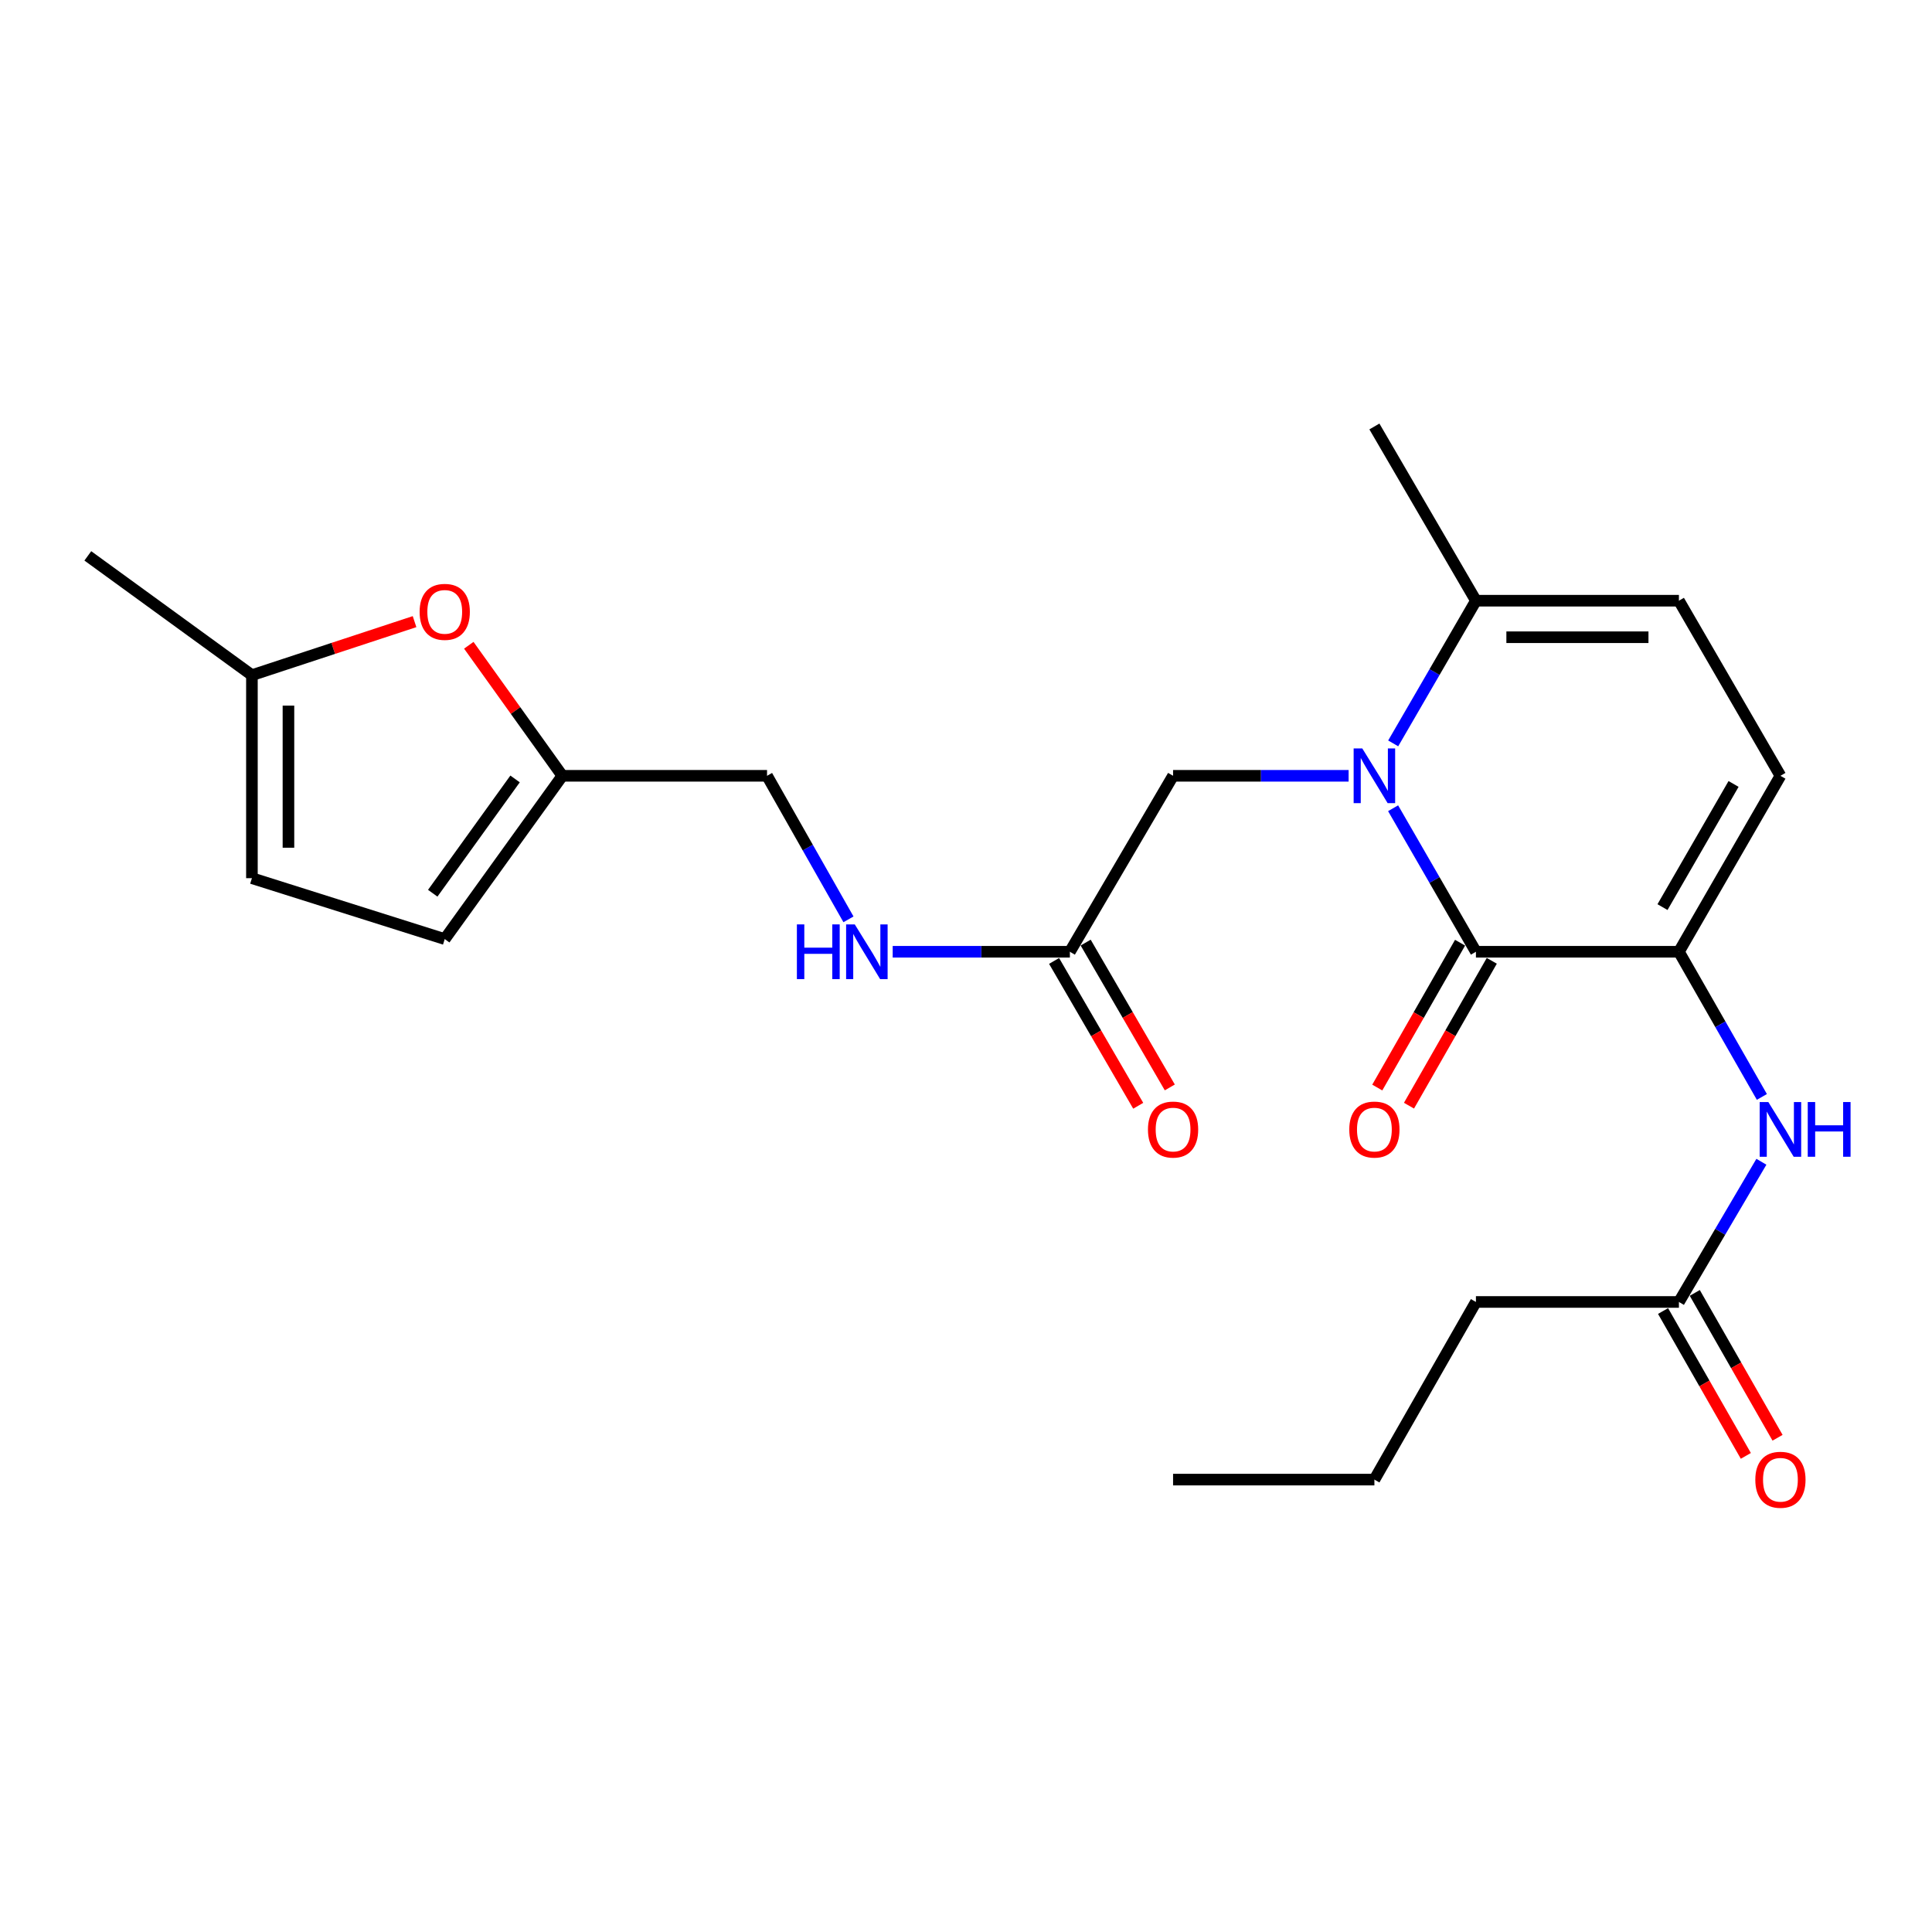 <?xml version='1.0' encoding='iso-8859-1'?>
<svg version='1.1' baseProfile='full'
              xmlns='http://www.w3.org/2000/svg'
                      xmlns:rdkit='http://www.rdkit.org/xml'
                      xmlns:xlink='http://www.w3.org/1999/xlink'
                  xml:space='preserve'
width='1000px' height='1000px' viewBox='0 0 1000 1000'>
<!-- END OF HEADER -->
<rect style='opacity:1.0;fill:#FFFFFF;stroke:none' width='1000' height='1000' x='0' y='0'> </rect>
<path class='bond-0' d='M 721.072,418.345 L 742.505,455.487' style='fill:none;fill-rule:evenodd;stroke:#0000FF;stroke-width:6px;stroke-linecap:butt;stroke-linejoin:miter;stroke-opacity:1' />
<path class='bond-0' d='M 742.505,455.487 L 763.938,492.629' style='fill:none;fill-rule:evenodd;stroke:#000000;stroke-width:6px;stroke-linecap:butt;stroke-linejoin:miter;stroke-opacity:1' />
<path class='bond-2' d='M 721.114,384.777 L 742.526,347.85' style='fill:none;fill-rule:evenodd;stroke:#0000FF;stroke-width:6px;stroke-linecap:butt;stroke-linejoin:miter;stroke-opacity:1' />
<path class='bond-2' d='M 742.526,347.85 L 763.938,310.923' style='fill:none;fill-rule:evenodd;stroke:#000000;stroke-width:6px;stroke-linecap:butt;stroke-linejoin:miter;stroke-opacity:1' />
<path class='bond-7' d='M 698.039,401.556 L 652.61,401.556' style='fill:none;fill-rule:evenodd;stroke:#0000FF;stroke-width:6px;stroke-linecap:butt;stroke-linejoin:miter;stroke-opacity:1' />
<path class='bond-7' d='M 652.61,401.556 L 607.18,401.556' style='fill:none;fill-rule:evenodd;stroke:#000000;stroke-width:6px;stroke-linecap:butt;stroke-linejoin:miter;stroke-opacity:1' />
<path class='bond-1' d='M 763.938,492.629 L 869.004,492.629' style='fill:none;fill-rule:evenodd;stroke:#000000;stroke-width:6px;stroke-linecap:butt;stroke-linejoin:miter;stroke-opacity:1' />
<path class='bond-14' d='M 755.73,487.938 L 734.303,525.427' style='fill:none;fill-rule:evenodd;stroke:#000000;stroke-width:6px;stroke-linecap:butt;stroke-linejoin:miter;stroke-opacity:1' />
<path class='bond-14' d='M 734.303,525.427 L 712.875,562.916' style='fill:none;fill-rule:evenodd;stroke:#FF0000;stroke-width:6px;stroke-linecap:butt;stroke-linejoin:miter;stroke-opacity:1' />
<path class='bond-14' d='M 772.146,497.321 L 750.718,534.81' style='fill:none;fill-rule:evenodd;stroke:#000000;stroke-width:6px;stroke-linecap:butt;stroke-linejoin:miter;stroke-opacity:1' />
<path class='bond-14' d='M 750.718,534.81 L 729.291,572.299' style='fill:none;fill-rule:evenodd;stroke:#FF0000;stroke-width:6px;stroke-linecap:butt;stroke-linejoin:miter;stroke-opacity:1' />
<path class='bond-4' d='M 869.004,492.629 L 890.473,530.198' style='fill:none;fill-rule:evenodd;stroke:#000000;stroke-width:6px;stroke-linecap:butt;stroke-linejoin:miter;stroke-opacity:1' />
<path class='bond-4' d='M 890.473,530.198 L 911.942,567.767' style='fill:none;fill-rule:evenodd;stroke:#0000FF;stroke-width:6px;stroke-linecap:butt;stroke-linejoin:miter;stroke-opacity:1' />
<path class='bond-24' d='M 869.004,492.629 L 921.547,401.556' style='fill:none;fill-rule:evenodd;stroke:#000000;stroke-width:6px;stroke-linecap:butt;stroke-linejoin:miter;stroke-opacity:1' />
<path class='bond-24' d='M 860.507,469.52 L 897.288,405.768' style='fill:none;fill-rule:evenodd;stroke:#000000;stroke-width:6px;stroke-linecap:butt;stroke-linejoin:miter;stroke-opacity:1' />
<path class='bond-5' d='M 763.938,310.923 L 869.004,310.923' style='fill:none;fill-rule:evenodd;stroke:#000000;stroke-width:6px;stroke-linecap:butt;stroke-linejoin:miter;stroke-opacity:1' />
<path class='bond-5' d='M 779.698,329.831 L 853.244,329.831' style='fill:none;fill-rule:evenodd;stroke:#000000;stroke-width:6px;stroke-linecap:butt;stroke-linejoin:miter;stroke-opacity:1' />
<path class='bond-19' d='M 763.938,310.923 L 711.384,220.743' style='fill:none;fill-rule:evenodd;stroke:#000000;stroke-width:6px;stroke-linecap:butt;stroke-linejoin:miter;stroke-opacity:1' />
<path class='bond-3' d='M 921.547,401.556 L 869.004,310.923' style='fill:none;fill-rule:evenodd;stroke:#000000;stroke-width:6px;stroke-linecap:butt;stroke-linejoin:miter;stroke-opacity:1' />
<path class='bond-11' d='M 911.693,601.326 L 890.348,637.61' style='fill:none;fill-rule:evenodd;stroke:#0000FF;stroke-width:6px;stroke-linecap:butt;stroke-linejoin:miter;stroke-opacity:1' />
<path class='bond-11' d='M 890.348,637.61 L 869.004,673.894' style='fill:none;fill-rule:evenodd;stroke:#000000;stroke-width:6px;stroke-linecap:butt;stroke-linejoin:miter;stroke-opacity:1' />
<path class='bond-6' d='M 242.647,333.989 L 266.858,367.773' style='fill:none;fill-rule:evenodd;stroke:#FF0000;stroke-width:6px;stroke-linecap:butt;stroke-linejoin:miter;stroke-opacity:1' />
<path class='bond-6' d='M 266.858,367.773 L 291.07,401.556' style='fill:none;fill-rule:evenodd;stroke:#000000;stroke-width:6px;stroke-linecap:butt;stroke-linejoin:miter;stroke-opacity:1' />
<path class='bond-10' d='M 214.57,321.76 L 172.482,335.612' style='fill:none;fill-rule:evenodd;stroke:#FF0000;stroke-width:6px;stroke-linecap:butt;stroke-linejoin:miter;stroke-opacity:1' />
<path class='bond-10' d='M 172.482,335.612 L 130.394,349.464' style='fill:none;fill-rule:evenodd;stroke:#000000;stroke-width:6px;stroke-linecap:butt;stroke-linejoin:miter;stroke-opacity:1' />
<path class='bond-9' d='M 607.18,401.556 L 553.765,492.629' style='fill:none;fill-rule:evenodd;stroke:#000000;stroke-width:6px;stroke-linecap:butt;stroke-linejoin:miter;stroke-opacity:1' />
<path class='bond-8' d='M 291.07,401.556 L 397.018,401.556' style='fill:none;fill-rule:evenodd;stroke:#000000;stroke-width:6px;stroke-linecap:butt;stroke-linejoin:miter;stroke-opacity:1' />
<path class='bond-12' d='M 291.07,401.556 L 230.196,486.064' style='fill:none;fill-rule:evenodd;stroke:#000000;stroke-width:6px;stroke-linecap:butt;stroke-linejoin:miter;stroke-opacity:1' />
<path class='bond-12' d='M 266.597,403.181 L 223.985,462.337' style='fill:none;fill-rule:evenodd;stroke:#000000;stroke-width:6px;stroke-linecap:butt;stroke-linejoin:miter;stroke-opacity:1' />
<path class='bond-15' d='M 553.765,492.629 L 507.91,492.629' style='fill:none;fill-rule:evenodd;stroke:#000000;stroke-width:6px;stroke-linecap:butt;stroke-linejoin:miter;stroke-opacity:1' />
<path class='bond-15' d='M 507.91,492.629 L 462.056,492.629' style='fill:none;fill-rule:evenodd;stroke:#0000FF;stroke-width:6px;stroke-linecap:butt;stroke-linejoin:miter;stroke-opacity:1' />
<path class='bond-16' d='M 545.59,497.378 L 567.366,534.862' style='fill:none;fill-rule:evenodd;stroke:#000000;stroke-width:6px;stroke-linecap:butt;stroke-linejoin:miter;stroke-opacity:1' />
<path class='bond-16' d='M 567.366,534.862 L 589.142,572.346' style='fill:none;fill-rule:evenodd;stroke:#FF0000;stroke-width:6px;stroke-linecap:butt;stroke-linejoin:miter;stroke-opacity:1' />
<path class='bond-16' d='M 561.94,487.88 L 583.716,525.364' style='fill:none;fill-rule:evenodd;stroke:#000000;stroke-width:6px;stroke-linecap:butt;stroke-linejoin:miter;stroke-opacity:1' />
<path class='bond-16' d='M 583.716,525.364 L 605.491,562.848' style='fill:none;fill-rule:evenodd;stroke:#FF0000;stroke-width:6px;stroke-linecap:butt;stroke-linejoin:miter;stroke-opacity:1' />
<path class='bond-21' d='M 130.394,349.464 L 45.455,287.719' style='fill:none;fill-rule:evenodd;stroke:#000000;stroke-width:6px;stroke-linecap:butt;stroke-linejoin:miter;stroke-opacity:1' />
<path class='bond-25' d='M 130.394,349.464 L 130.394,454.54' style='fill:none;fill-rule:evenodd;stroke:#000000;stroke-width:6px;stroke-linecap:butt;stroke-linejoin:miter;stroke-opacity:1' />
<path class='bond-25' d='M 149.302,365.226 L 149.302,438.779' style='fill:none;fill-rule:evenodd;stroke:#000000;stroke-width:6px;stroke-linecap:butt;stroke-linejoin:miter;stroke-opacity:1' />
<path class='bond-17' d='M 860.795,678.585 L 882.219,716.074' style='fill:none;fill-rule:evenodd;stroke:#000000;stroke-width:6px;stroke-linecap:butt;stroke-linejoin:miter;stroke-opacity:1' />
<path class='bond-17' d='M 882.219,716.074 L 903.642,753.563' style='fill:none;fill-rule:evenodd;stroke:#FF0000;stroke-width:6px;stroke-linecap:butt;stroke-linejoin:miter;stroke-opacity:1' />
<path class='bond-17' d='M 877.212,669.204 L 898.635,706.693' style='fill:none;fill-rule:evenodd;stroke:#000000;stroke-width:6px;stroke-linecap:butt;stroke-linejoin:miter;stroke-opacity:1' />
<path class='bond-17' d='M 898.635,706.693 L 920.059,744.182' style='fill:none;fill-rule:evenodd;stroke:#FF0000;stroke-width:6px;stroke-linecap:butt;stroke-linejoin:miter;stroke-opacity:1' />
<path class='bond-20' d='M 869.004,673.894 L 763.938,673.894' style='fill:none;fill-rule:evenodd;stroke:#000000;stroke-width:6px;stroke-linecap:butt;stroke-linejoin:miter;stroke-opacity:1' />
<path class='bond-13' d='M 230.196,486.064 L 130.394,454.54' style='fill:none;fill-rule:evenodd;stroke:#000000;stroke-width:6px;stroke-linecap:butt;stroke-linejoin:miter;stroke-opacity:1' />
<path class='bond-18' d='M 439.17,475.852 L 418.094,438.704' style='fill:none;fill-rule:evenodd;stroke:#0000FF;stroke-width:6px;stroke-linecap:butt;stroke-linejoin:miter;stroke-opacity:1' />
<path class='bond-18' d='M 418.094,438.704 L 397.018,401.556' style='fill:none;fill-rule:evenodd;stroke:#000000;stroke-width:6px;stroke-linecap:butt;stroke-linejoin:miter;stroke-opacity:1' />
<path class='bond-22' d='M 763.938,673.894 L 711.384,765.84' style='fill:none;fill-rule:evenodd;stroke:#000000;stroke-width:6px;stroke-linecap:butt;stroke-linejoin:miter;stroke-opacity:1' />
<path class='bond-23' d='M 711.384,765.84 L 607.18,765.84' style='fill:none;fill-rule:evenodd;stroke:#000000;stroke-width:6px;stroke-linecap:butt;stroke-linejoin:miter;stroke-opacity:1' />
<path  class='atom-0' d='M 705.124 387.396
L 714.404 402.396
Q 715.324 403.876, 716.804 406.556
Q 718.284 409.236, 718.364 409.396
L 718.364 387.396
L 722.124 387.396
L 722.124 415.716
L 718.244 415.716
L 708.284 399.316
Q 707.124 397.396, 705.884 395.196
Q 704.684 392.996, 704.324 392.316
L 704.324 415.716
L 700.644 415.716
L 700.644 387.396
L 705.124 387.396
' fill='#0000FF'/>
<path  class='atom-5' d='M 915.287 570.415
L 924.567 585.415
Q 925.487 586.895, 926.967 589.575
Q 928.447 592.255, 928.527 592.415
L 928.527 570.415
L 932.287 570.415
L 932.287 598.735
L 928.407 598.735
L 918.447 582.335
Q 917.287 580.415, 916.047 578.215
Q 914.847 576.015, 914.487 575.335
L 914.487 598.735
L 910.807 598.735
L 910.807 570.415
L 915.287 570.415
' fill='#0000FF'/>
<path  class='atom-5' d='M 935.687 570.415
L 939.527 570.415
L 939.527 582.455
L 954.007 582.455
L 954.007 570.415
L 957.847 570.415
L 957.847 598.735
L 954.007 598.735
L 954.007 585.655
L 939.527 585.655
L 939.527 598.735
L 935.687 598.735
L 935.687 570.415
' fill='#0000FF'/>
<path  class='atom-7' d='M 217.196 316.697
Q 217.196 309.897, 220.556 306.097
Q 223.916 302.297, 230.196 302.297
Q 236.476 302.297, 239.836 306.097
Q 243.196 309.897, 243.196 316.697
Q 243.196 323.577, 239.796 327.497
Q 236.396 331.377, 230.196 331.377
Q 223.956 331.377, 220.556 327.497
Q 217.196 323.617, 217.196 316.697
M 230.196 328.177
Q 234.516 328.177, 236.836 325.297
Q 239.196 322.377, 239.196 316.697
Q 239.196 311.137, 236.836 308.337
Q 234.516 305.497, 230.196 305.497
Q 225.876 305.497, 223.516 308.297
Q 221.196 311.097, 221.196 316.697
Q 221.196 322.417, 223.516 325.297
Q 225.876 328.177, 230.196 328.177
' fill='#FF0000'/>
<path  class='atom-15' d='M 698.384 584.655
Q 698.384 577.855, 701.744 574.055
Q 705.104 570.255, 711.384 570.255
Q 717.664 570.255, 721.024 574.055
Q 724.384 577.855, 724.384 584.655
Q 724.384 591.535, 720.984 595.455
Q 717.584 599.335, 711.384 599.335
Q 705.144 599.335, 701.744 595.455
Q 698.384 591.575, 698.384 584.655
M 711.384 596.135
Q 715.704 596.135, 718.024 593.255
Q 720.384 590.335, 720.384 584.655
Q 720.384 579.095, 718.024 576.295
Q 715.704 573.455, 711.384 573.455
Q 707.064 573.455, 704.704 576.255
Q 702.384 579.055, 702.384 584.655
Q 702.384 590.375, 704.704 593.255
Q 707.064 596.135, 711.384 596.135
' fill='#FF0000'/>
<path  class='atom-16' d='M 412.469 478.469
L 416.309 478.469
L 416.309 490.509
L 430.789 490.509
L 430.789 478.469
L 434.629 478.469
L 434.629 506.789
L 430.789 506.789
L 430.789 493.709
L 416.309 493.709
L 416.309 506.789
L 412.469 506.789
L 412.469 478.469
' fill='#0000FF'/>
<path  class='atom-16' d='M 442.429 478.469
L 451.709 493.469
Q 452.629 494.949, 454.109 497.629
Q 455.589 500.309, 455.669 500.469
L 455.669 478.469
L 459.429 478.469
L 459.429 506.789
L 455.549 506.789
L 445.589 490.389
Q 444.429 488.469, 443.189 486.269
Q 441.989 484.069, 441.629 483.389
L 441.629 506.789
L 437.949 506.789
L 437.949 478.469
L 442.429 478.469
' fill='#0000FF'/>
<path  class='atom-17' d='M 594.18 584.655
Q 594.18 577.855, 597.54 574.055
Q 600.9 570.255, 607.18 570.255
Q 613.46 570.255, 616.82 574.055
Q 620.18 577.855, 620.18 584.655
Q 620.18 591.535, 616.78 595.455
Q 613.38 599.335, 607.18 599.335
Q 600.94 599.335, 597.54 595.455
Q 594.18 591.575, 594.18 584.655
M 607.18 596.135
Q 611.5 596.135, 613.82 593.255
Q 616.18 590.335, 616.18 584.655
Q 616.18 579.095, 613.82 576.295
Q 611.5 573.455, 607.18 573.455
Q 602.86 573.455, 600.5 576.255
Q 598.18 579.055, 598.18 584.655
Q 598.18 590.375, 600.5 593.255
Q 602.86 596.135, 607.18 596.135
' fill='#FF0000'/>
<path  class='atom-18' d='M 908.547 765.92
Q 908.547 759.12, 911.907 755.32
Q 915.267 751.52, 921.547 751.52
Q 927.827 751.52, 931.187 755.32
Q 934.547 759.12, 934.547 765.92
Q 934.547 772.8, 931.147 776.72
Q 927.747 780.6, 921.547 780.6
Q 915.307 780.6, 911.907 776.72
Q 908.547 772.84, 908.547 765.92
M 921.547 777.4
Q 925.867 777.4, 928.187 774.52
Q 930.547 771.6, 930.547 765.92
Q 930.547 760.36, 928.187 757.56
Q 925.867 754.72, 921.547 754.72
Q 917.227 754.72, 914.867 757.52
Q 912.547 760.32, 912.547 765.92
Q 912.547 771.64, 914.867 774.52
Q 917.227 777.4, 921.547 777.4
' fill='#FF0000'/>
</svg>
